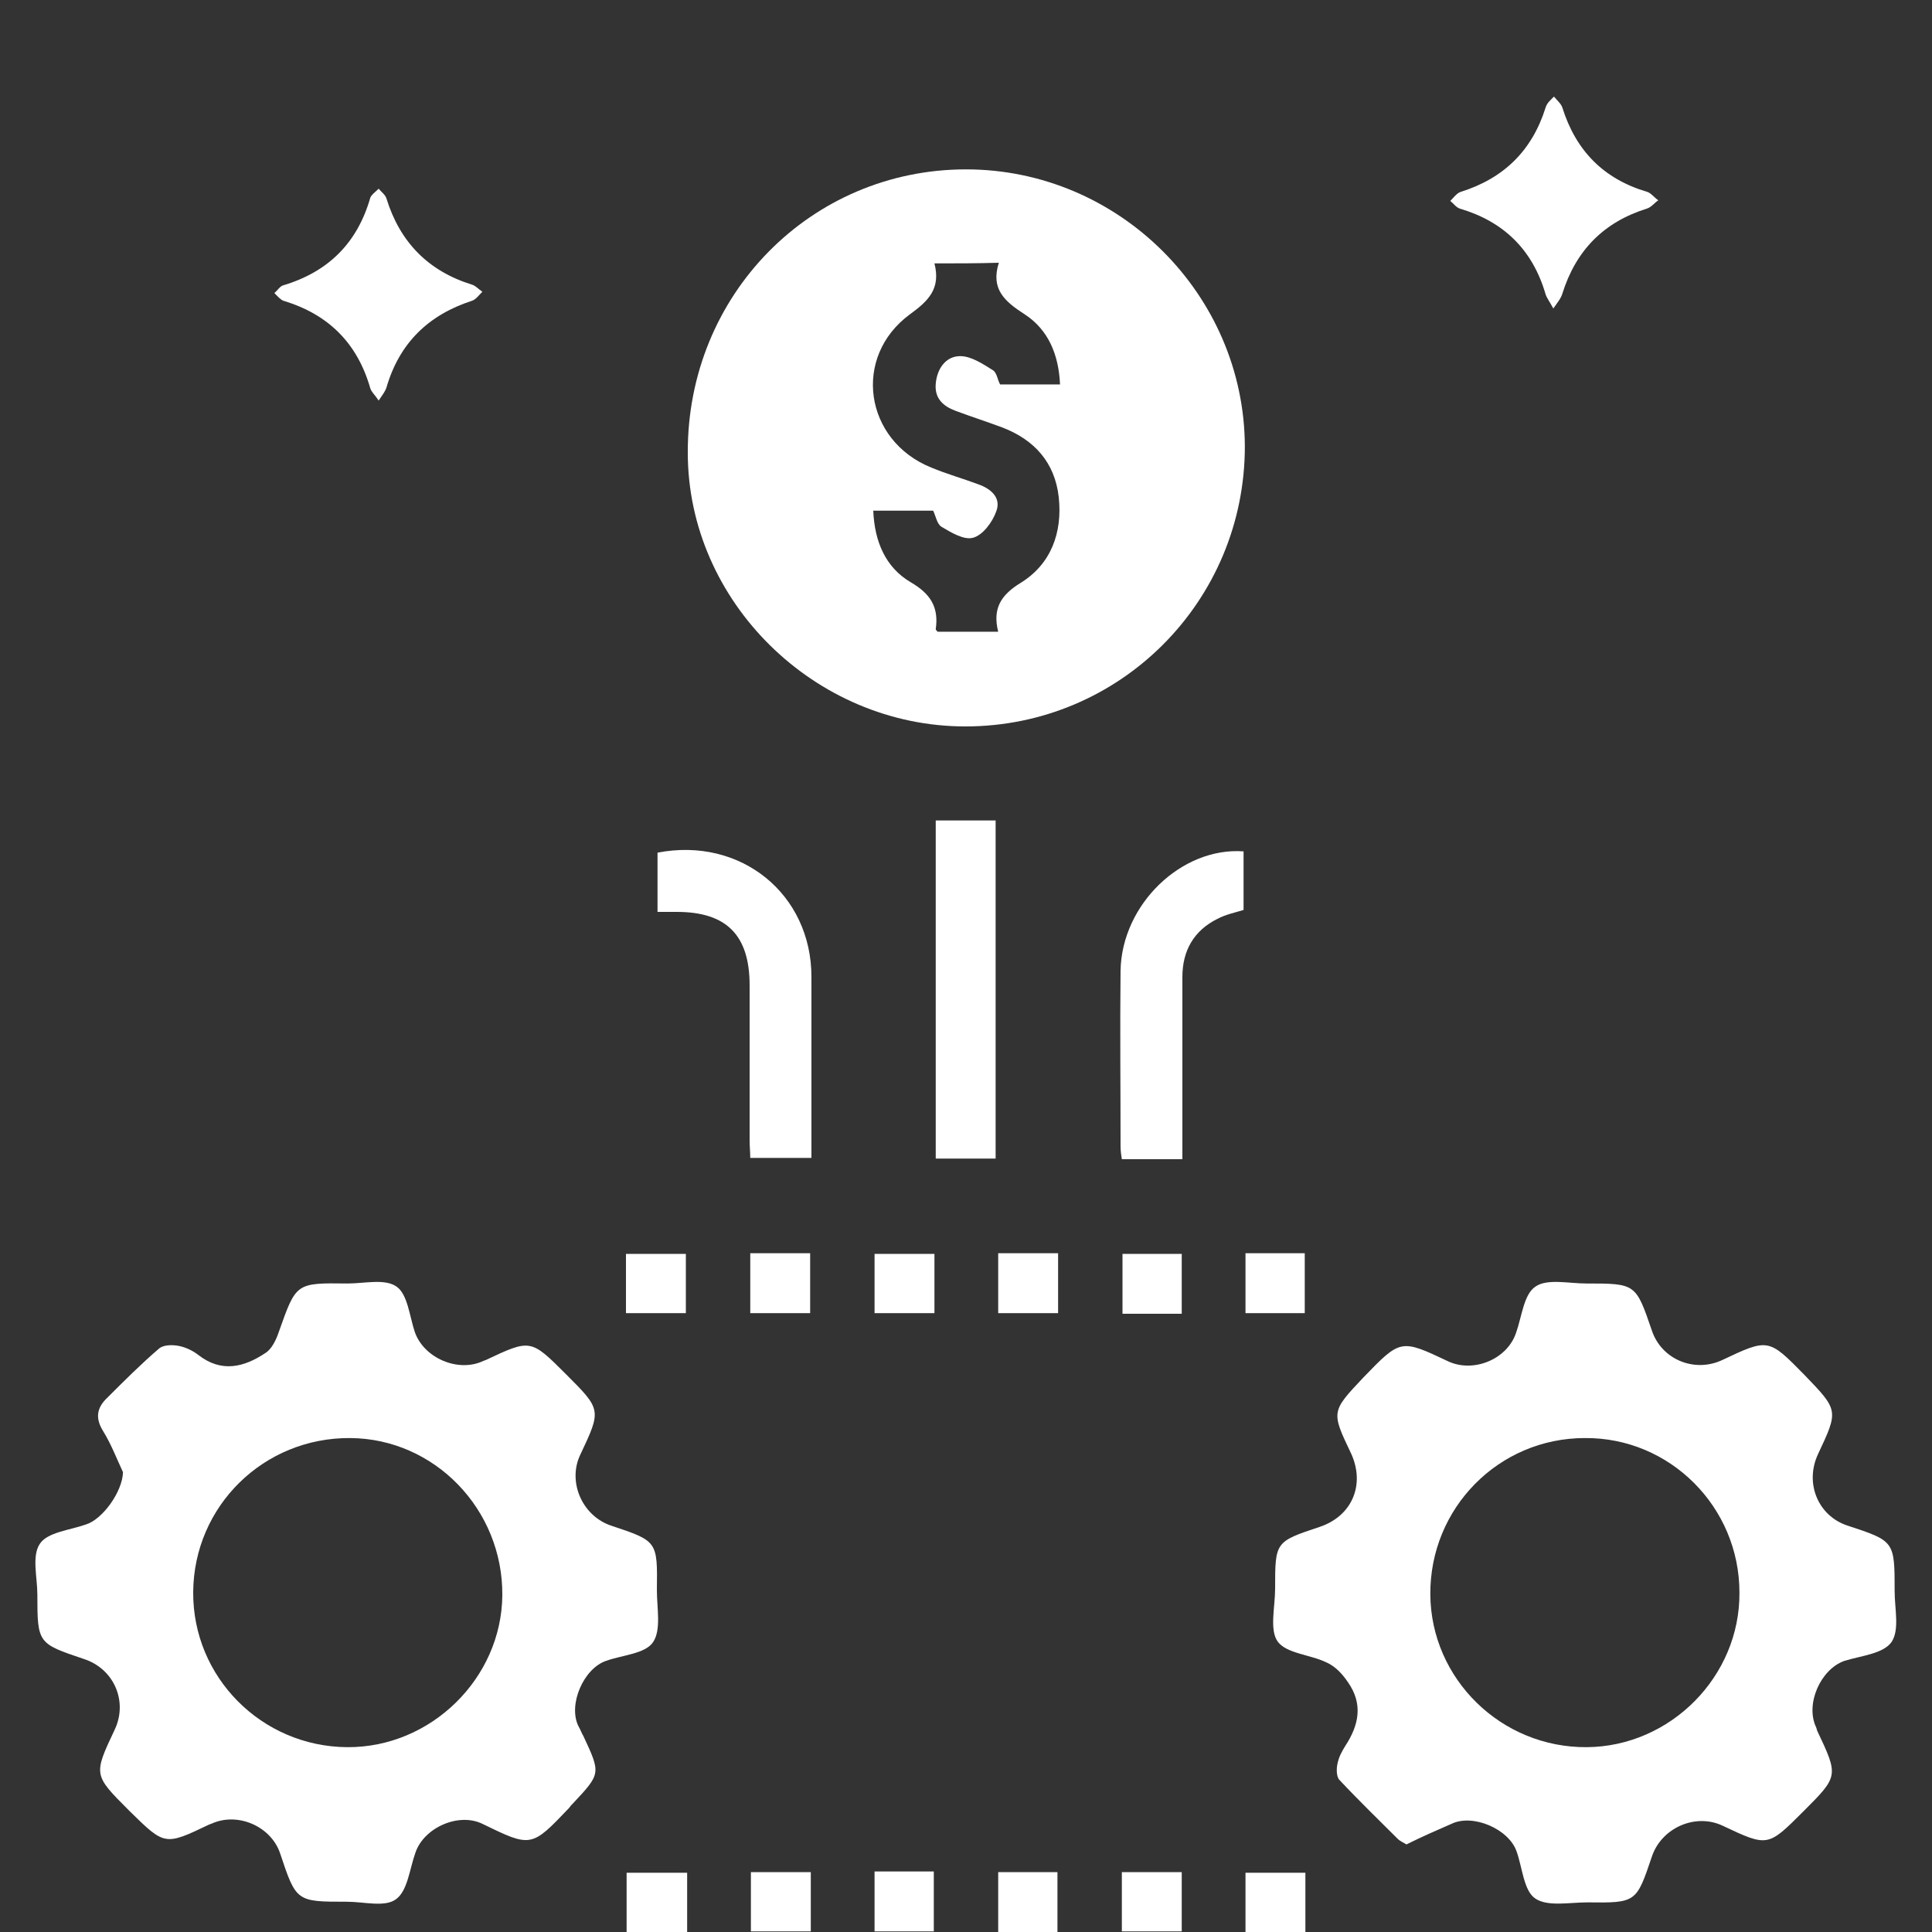 <?xml version="1.0" encoding="utf-8"?>
<!-- Generator: Adobe Illustrator 19.0.0, SVG Export Plug-In . SVG Version: 6.00 Build 0)  -->
<svg version="1.1" id="Capa_1" xmlns="http://www.w3.org/2000/svg" xmlns:xlink="http://www.w3.org/1999/xlink" x="0px" y="0px"
	 viewBox="0 0 300 300" style="enable-background:new 0 0 300 300;" xml:space="preserve">
<rect x="0" y="0" width="300" height="300" fill="#333333" stroke="none"/>
<style type="text/css">
	.st0{display:none;fill:#9C9E9F;stroke:#FFFFFF;stroke-miterlimit:10;}
	.st1{fill:#FFFFFF;}
</style>
<rect id="XMLID_1_" class="st0" width="300" height="300"/>
<g id="XMLID_2_">
	<path id="XMLID_116_" class="st1" d="M150,26.3c23.7,0,43.2,19.4,43.3,43c0,24.1-19.4,43.5-43.4,43.5c-23.4,0-43.1-19.4-43.1-42.5
		C106.7,45.8,125.9,26.3,150,26.3z M145.1,40.9c1,3.9-0.9,5.8-3.8,7.9c-9,6.6-7.1,19.6,3.3,23.8c2.4,1,4.9,1.7,7.3,2.6
		c2,0.7,3.6,2.1,2.8,4.2c-0.6,1.7-2.1,3.7-3.6,4.1c-1.4,0.4-3.4-0.8-4.9-1.7c-0.7-0.4-0.9-1.7-1.3-2.5c-3.1,0-6.1,0-9.3,0
		c0.2,4.8,1.9,8.8,5.8,11.1c3.1,1.8,4.4,3.9,3.9,7.3c0,0.1,0.2,0.3,0.3,0.4c3.1,0,6.1,0,9.4,0c-0.9-3.6,0.4-5.7,3.5-7.6
		c4.7-2.9,6.5-7.8,5.9-13.3c-0.6-5.4-3.8-8.9-8.7-10.8c-2.4-0.9-4.9-1.7-7.3-2.6c-1.9-0.7-3.3-1.9-3.1-4.2c0.2-2.4,1.6-4.3,3.8-4.3
		c1.7,0,3.5,1.2,5.1,2.2c0.6,0.4,0.7,1.5,1.1,2.2c3.1,0,6.1,0,9.3,0c-0.2-4.6-1.8-8.5-5.5-10.9c-3.1-2-5.3-3.9-4-8
		C151.6,40.9,148.6,40.9,145.1,40.9z"/>
	<path id="XMLID_113_" class="st1" d="M218.4,286.4c-0.5-0.3-1-0.5-1.4-0.9c-3-3-6.1-6-9-9.1c-0.5-0.5-0.5-1.8-0.3-2.6
		c0.2-1,0.7-1.9,1.2-2.7c2.1-3.2,2.8-6.5,0.4-9.9c-0.8-1.2-1.9-2.4-3.2-3c-2.6-1.3-6.3-1.4-7.7-3.3c-1.3-1.8-0.4-5.4-0.4-8.2
		c0-7.3,0-7.3,6.9-9.6c5.1-1.7,7.1-6.6,4.9-11.4c-3.1-6.5-3.1-6.5,1.9-11.8c5.8-6,5.8-6,13.2-2.5c3.9,1.8,9.1-0.3,10.5-4.4
		c0.9-2.5,1.2-6,3-7.2c1.8-1.3,5.2-0.5,7.9-0.5c7.7,0,7.7,0,10.2,7.3c1.5,4.5,6.6,6.6,10.9,4.6c7.2-3.4,7.2-3.4,12.8,2.3
		c5.3,5.5,5.3,5.5,2.1,12.3c-2.1,4.5,0,9.6,4.6,11.1c7.3,2.4,7.3,2.4,7.3,10.2c0,2.7,0.8,6-0.5,7.9c-1.3,1.8-4.7,2.1-7.3,2.9
		c-3.7,1.3-6.1,6.7-4.4,10.3c0.1,0.2,0.1,0.4,0.2,0.6c3.3,7,3.3,7-2.2,12.5c-5.5,5.5-5.5,5.5-12.5,2.2c-4.2-2-9.5,0.3-11,4.8
		c-2.4,7.1-2.4,7.2-10,7.1c-2.8,0-6.2,0.7-8.1-0.6c-1.8-1.2-2-4.8-2.9-7.3c-1.2-3.5-6.8-5.9-10.1-4.3
		C223.1,284.2,220.8,285.2,218.4,286.4z M246.1,223.3c-13.4,0-24.1,10.9-24,24.3c0.1,13.1,11,23.8,24.3,23.7c13-0.1,23.8-11,23.7-24
		C270.1,234,259.3,223.2,246.1,223.3z"/>
	<path id="XMLID_110_" class="st1" d="M19.1,228.6c-0.9-1.9-1.8-4.3-3.1-6.4c-1.3-2.1-0.9-3.7,0.7-5.2c2.6-2.6,5.2-5.2,8-7.6
		c0.7-0.6,2.1-0.6,3.1-0.4c1,0.2,2.1,0.7,3,1.4c3.6,2.8,7.1,1.9,10.4-0.3c1-0.6,1.7-2.1,2.1-3.3c2.7-7.6,2.6-7.6,10.7-7.5
		c2.6,0,5.8-0.8,7.6,0.5c1.7,1.2,2,4.6,2.8,7c1.4,4.1,6.8,6.4,10.7,4.5c0.1,0,0.2-0.1,0.3-0.1c7-3.3,7-3.3,12.5,2.2
		c5.5,5.5,5.5,5.5,2.2,12.5c-2,4.2,0.3,9.5,4.8,11c7.2,2.4,7.2,2.4,7.1,10c0,2.8,0.7,6.2-0.6,8.1c-1.2,1.8-4.8,2-7.3,2.9
		c-3.5,1.2-5.9,6.8-4.3,10.1c0.3,0.5,0.5,1.1,0.8,1.6c2.7,5.8,2.7,5.8-1.6,10.4c-0.2,0.2-0.4,0.4-0.6,0.7c-5.9,6.2-5.9,6.2-13.5,2.5
		c-3.7-1.8-9.1,0.6-10.4,4.5c-0.9,2.5-1.2,5.9-3,7.2c-1.7,1.3-5,0.4-7.6,0.4c-7.9,0-7.9,0-10.4-7.5c-1.4-4.2-6.6-6.5-10.7-4.6
		c-0.1,0-0.2,0.1-0.3,0.1c-6.9,3.3-6.9,3.3-12.3-2c-0.1-0.1-0.1-0.1-0.2-0.2c-5.5-5.5-5.5-5.5-2.2-12.5c2.1-4.4-0.1-9.5-4.8-11
		c-7.1-2.4-7.2-2.4-7.2-10c0-2.7-0.9-6,0.4-7.9c1.2-1.8,4.7-2.1,7.2-3C15.9,235.9,19,231.7,19.1,228.6z M53.9,271.3
		c13,0.1,24-10.7,24.1-23.6c0.1-13.3-10.5-24.3-23.6-24.4c-13.5-0.1-24.3,10.6-24.4,23.9C29.9,260.4,40.6,271.2,53.9,271.3z"/>
	<path id="XMLID_109_" class="st1" d="M102.1,141.6c0-3.3,0-6.3,0-9.2c12.9-2.5,23.9,6.4,23.9,19.3c0,9.3,0,18.6,0,28.1
		c-3.1,0-6.1,0-9.5,0c0-0.9-0.1-1.8-0.1-2.8c0-8,0-16,0-24c0-7.8-3.6-11.4-11.3-11.4C104.2,141.6,103.3,141.6,102.1,141.6z"/>
	<path id="XMLID_108_" class="st1" d="M145.3,179.9c0-17.6,0-34.9,0-52.5c3.1,0,6.1,0,9.3,0c0,17.5,0,34.9,0,52.5
		C151.6,179.9,148.6,179.9,145.3,179.9z"/>
	<path id="XMLID_107_" class="st1" d="M193.1,132.2c0,3,0,5.9,0,9.1c-1.3,0.4-2.8,0.7-4.1,1.4c-3.6,1.8-5.4,4.9-5.4,9
		c0,8.4,0,16.8,0,25.2c0,1,0,1.9,0,3.1c-3.2,0-6.2,0-9.4,0c-0.1-0.6-0.2-1.3-0.2-2c0-9.1-0.1-18.2,0-27.3
		C174.2,140.4,183.5,131.5,193.1,132.2z"/>
	<path id="XMLID_106_" class="st1" d="M241.2,47.9c-0.6-1.1-1-1.6-1.2-2.2c-2-6.9-6.5-11.3-13.3-13.3c-0.6-0.2-1-0.8-1.5-1.2
		c0.5-0.5,1-1.2,1.6-1.4c6.7-2.1,11.1-6.4,13.2-13.1c0.2-0.7,0.8-1.2,1.3-1.7c0.5,0.6,1.1,1.1,1.3,1.7c2.1,6.7,6.4,11.1,13.2,13.1
		c0.6,0.2,1.1,0.9,1.7,1.3c-0.6,0.4-1.1,1.1-1.8,1.3c-6.7,2.1-11,6.5-13.1,13.2C242.4,46.3,241.9,46.9,241.2,47.9z"/>
	<path id="XMLID_105_" class="st1" d="M58.8,62.2c-0.6-0.9-1.1-1.3-1.3-1.9c-2-7-6.5-11.5-13.5-13.6c-0.5-0.2-1-0.8-1.4-1.2
		c0.5-0.4,0.9-1.1,1.4-1.2c7-2.1,11.5-6.6,13.5-13.6c0.2-0.5,0.8-0.9,1.3-1.4c0.4,0.5,1,0.9,1.2,1.5c2.1,6.8,6.5,11.3,13.3,13.4
		c0.6,0.2,1,0.7,1.6,1.1c-0.5,0.5-1,1.2-1.6,1.4C66.5,48.9,62,53.3,60,60.2C59.8,60.8,59.4,61.3,58.8,62.2z"/>
	<path id="XMLID_104_" class="st1" d="M97.2,203.9c0-3.2,0-6,0-9.2c3.1,0,6.1,0,9.3,0c0,2.9,0,6,0,9.2
		C103.6,203.9,100.5,203.9,97.2,203.9z"/>
	<path id="XMLID_71_" class="st1" d="M116.5,194.6c3.2,0,6.1,0,9.3,0c0,3.1,0,6.1,0,9.3c-3.1,0-6.1,0-9.3,0
		C116.5,200.8,116.5,197.8,116.5,194.6z"/>
	<path id="XMLID_70_" class="st1" d="M145.1,194.7c0,3.1,0,6.1,0,9.2c-3.2,0-6.2,0-9.3,0c0-3.1,0-6,0-9.2
		C138.8,194.7,141.8,194.7,145.1,194.7z"/>
	<path id="XMLID_69_" class="st1" d="M155,203.9c0-3.1,0-6.1,0-9.3c3.1,0,6.1,0,9.3,0c0,3,0,6.1,0,9.3
		C161.2,203.9,158.2,203.9,155,203.9z"/>
	<path id="XMLID_68_" class="st1" d="M183.5,204c-3.2,0-6.1,0-9.2,0c0-3.1,0-6.1,0-9.3c2.9,0,6,0,9.2,0
		C183.5,197.7,183.5,200.7,183.5,204z"/>
	<path id="XMLID_67_" class="st1" d="M193.4,194.6c3.1,0,6,0,9.2,0c0,3,0,6,0,9.3c-3,0-6,0-9.2,0
		C193.4,200.8,193.4,197.8,193.4,194.6z"/>
	<path id="XMLID_66_" class="st1" d="M106.7,290.8c0,3.1,0,6.1,0,9.2c-3.1,0-6.2,0-9.4,0c0-3.1,0-6,0-9.2
		C100.3,290.8,103.3,290.8,106.7,290.8z"/>
	<path id="XMLID_65_" class="st1" d="M125.9,290.7c0,3.1,0,6.1,0,9.2c-3.1,0-6.1,0-9.3,0c0-3,0-6.1,0-9.2
		C119.6,290.7,122.6,290.7,125.9,290.7z"/>
	<path id="XMLID_64_" class="st1" d="M135.8,290.6c3.2,0,6,0,9.2,0c0,3,0,6.1,0,9.3c-2.9,0-5.9,0-9.2,0
		C135.8,296.9,135.8,293.9,135.8,290.6z"/>
	<path id="XMLID_63_" class="st1" d="M155,290.7c3.1,0,6.1,0,9.2,0c0,3,0,6.1,0,9.3c-3,0-6.1,0-9.2,0C155,296.9,155,294,155,290.7z"
		/>
	<path id="XMLID_62_" class="st1" d="M183.5,290.7c0,3.1,0,6,0,9.2c-3,0-6.1,0-9.3,0c0-3,0-6,0-9.2
		C177.2,290.7,180.2,290.7,183.5,290.7z"/>
	<path id="XMLID_61_" class="st1" d="M202.7,300c-3.2,0-6.2,0-9.3,0c0-3.1,0-6.1,0-9.2c3,0,6,0,9.3,0
		C202.7,293.7,202.7,296.8,202.7,300z"/>
</g>
</svg>
